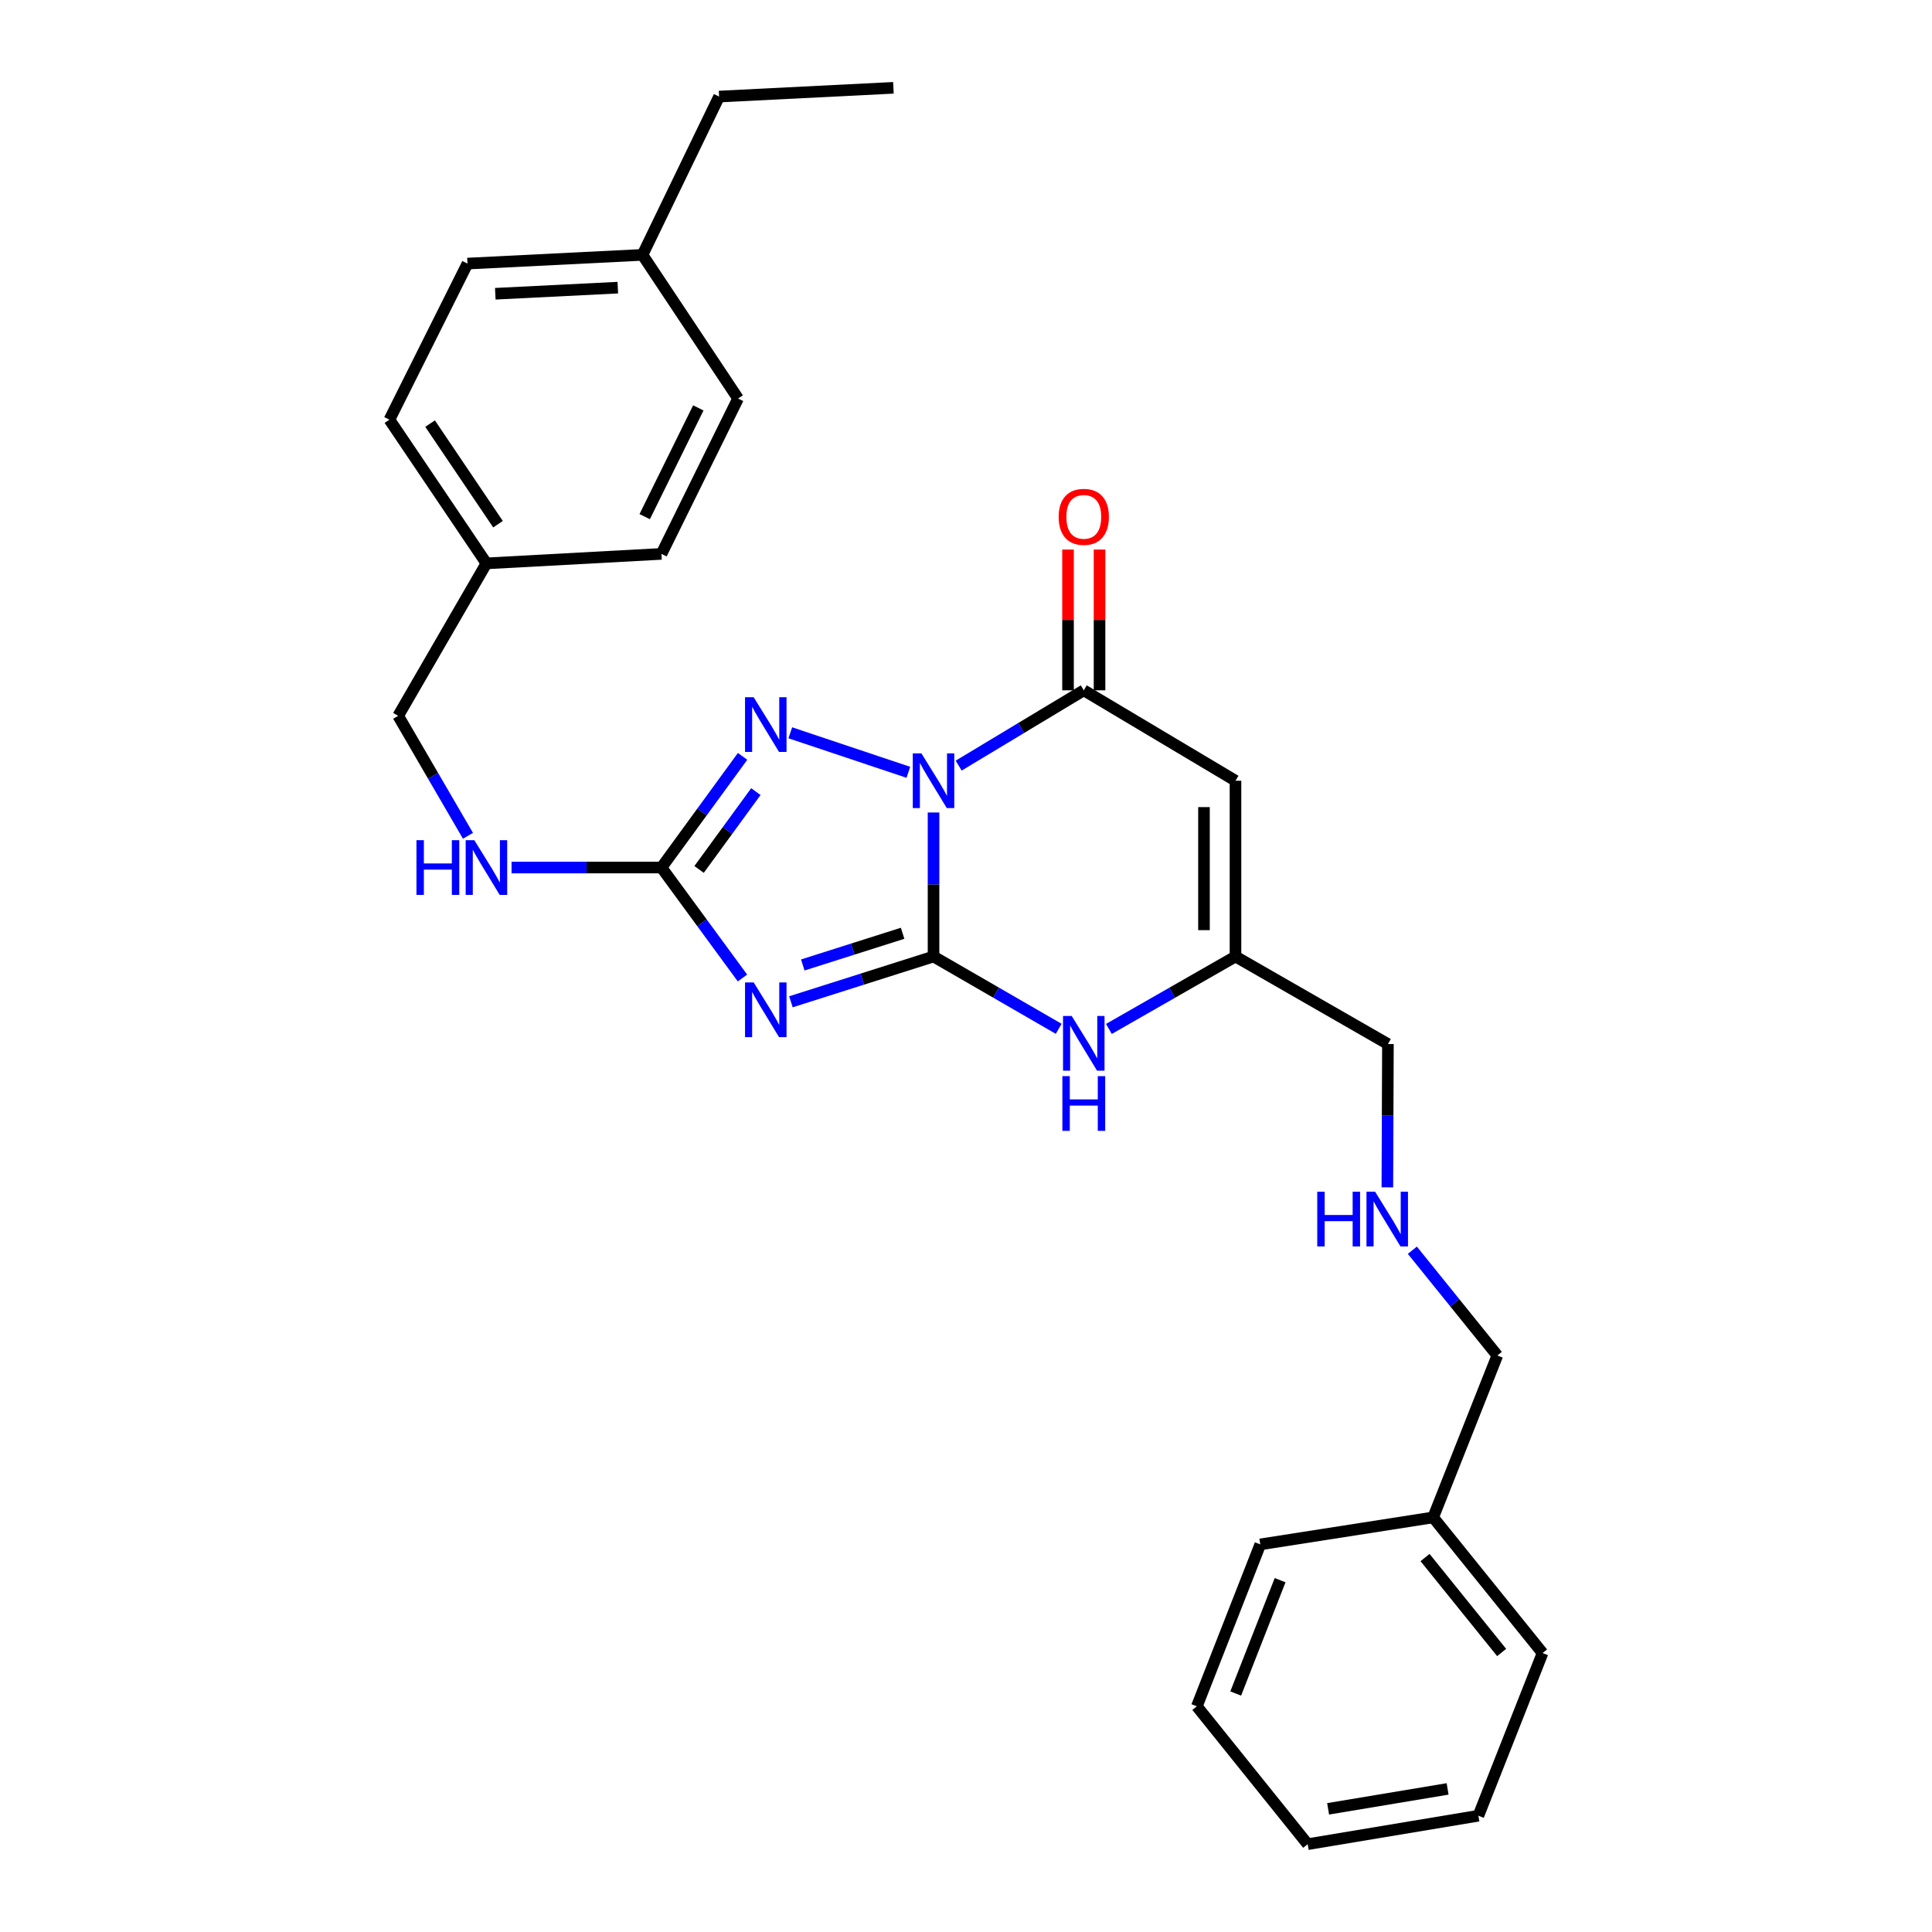 <?xml version='1.0' encoding='iso-8859-1'?>
<svg version='1.1' baseProfile='full'
              xmlns='http://www.w3.org/2000/svg'
                      xmlns:rdkit='http://www.rdkit.org/xml'
                      xmlns:xlink='http://www.w3.org/1999/xlink'
                  xml:space='preserve'
width='1000px' height='1000px' viewBox='0 0 1000 1000'>
<!-- END OF HEADER -->
<rect style='opacity:1.0;fill:#FFFFFF;stroke:none' width='1000' height='1000' x='0' y='0'> </rect>
<path class='bond-0' d='M 483.194,420.544 L 483.194,457.817' style='fill:none;fill-rule:evenodd;stroke:#0000FF;stroke-width:6px;stroke-linecap:butt;stroke-linejoin:miter;stroke-opacity:1' />
<path class='bond-0' d='M 483.194,457.817 L 483.194,495.09' style='fill:none;fill-rule:evenodd;stroke:#000000;stroke-width:6px;stroke-linecap:butt;stroke-linejoin:miter;stroke-opacity:1' />
<path class='bond-2' d='M 470.165,399.749 L 409.049,379.292' style='fill:none;fill-rule:evenodd;stroke:#0000FF;stroke-width:6px;stroke-linecap:butt;stroke-linejoin:miter;stroke-opacity:1' />
<path class='bond-3' d='M 496.203,396.281 L 528.584,376.793' style='fill:none;fill-rule:evenodd;stroke:#0000FF;stroke-width:6px;stroke-linecap:butt;stroke-linejoin:miter;stroke-opacity:1' />
<path class='bond-3' d='M 528.584,376.793 L 560.964,357.306' style='fill:none;fill-rule:evenodd;stroke:#000000;stroke-width:6px;stroke-linecap:butt;stroke-linejoin:miter;stroke-opacity:1' />
<path class='bond-1' d='M 483.194,495.09 L 446.287,506.808' style='fill:none;fill-rule:evenodd;stroke:#000000;stroke-width:6px;stroke-linecap:butt;stroke-linejoin:miter;stroke-opacity:1' />
<path class='bond-1' d='M 446.287,506.808 L 409.381,518.526' style='fill:none;fill-rule:evenodd;stroke:#0000FF;stroke-width:6px;stroke-linecap:butt;stroke-linejoin:miter;stroke-opacity:1' />
<path class='bond-1' d='M 467.187,483.062 L 441.352,491.264' style='fill:none;fill-rule:evenodd;stroke:#000000;stroke-width:6px;stroke-linecap:butt;stroke-linejoin:miter;stroke-opacity:1' />
<path class='bond-1' d='M 441.352,491.264 L 415.518,499.467' style='fill:none;fill-rule:evenodd;stroke:#0000FF;stroke-width:6px;stroke-linecap:butt;stroke-linejoin:miter;stroke-opacity:1' />
<path class='bond-6' d='M 483.194,495.09 L 515.586,513.803' style='fill:none;fill-rule:evenodd;stroke:#000000;stroke-width:6px;stroke-linecap:butt;stroke-linejoin:miter;stroke-opacity:1' />
<path class='bond-6' d='M 515.586,513.803 L 547.979,532.516' style='fill:none;fill-rule:evenodd;stroke:#0000FF;stroke-width:6px;stroke-linecap:butt;stroke-linejoin:miter;stroke-opacity:1' />
<path class='bond-28' d='M 384.306,506.216 L 363.341,477.627' style='fill:none;fill-rule:evenodd;stroke:#0000FF;stroke-width:6px;stroke-linecap:butt;stroke-linejoin:miter;stroke-opacity:1' />
<path class='bond-28' d='M 363.341,477.627 L 342.375,449.038' style='fill:none;fill-rule:evenodd;stroke:#000000;stroke-width:6px;stroke-linecap:butt;stroke-linejoin:miter;stroke-opacity:1' />
<path class='bond-4' d='M 384.361,391.495 L 363.368,420.267' style='fill:none;fill-rule:evenodd;stroke:#0000FF;stroke-width:6px;stroke-linecap:butt;stroke-linejoin:miter;stroke-opacity:1' />
<path class='bond-4' d='M 363.368,420.267 L 342.375,449.038' style='fill:none;fill-rule:evenodd;stroke:#000000;stroke-width:6px;stroke-linecap:butt;stroke-linejoin:miter;stroke-opacity:1' />
<path class='bond-4' d='M 391.237,409.739 L 376.542,429.879' style='fill:none;fill-rule:evenodd;stroke:#0000FF;stroke-width:6px;stroke-linecap:butt;stroke-linejoin:miter;stroke-opacity:1' />
<path class='bond-4' d='M 376.542,429.879 L 361.847,450.019' style='fill:none;fill-rule:evenodd;stroke:#000000;stroke-width:6px;stroke-linecap:butt;stroke-linejoin:miter;stroke-opacity:1' />
<path class='bond-5' d='M 560.964,357.306 L 639.487,404.11' style='fill:none;fill-rule:evenodd;stroke:#000000;stroke-width:6px;stroke-linecap:butt;stroke-linejoin:miter;stroke-opacity:1' />
<path class='bond-9' d='M 569.118,357.306 L 569.118,320.877' style='fill:none;fill-rule:evenodd;stroke:#000000;stroke-width:6px;stroke-linecap:butt;stroke-linejoin:miter;stroke-opacity:1' />
<path class='bond-9' d='M 569.118,320.877 L 569.118,284.447' style='fill:none;fill-rule:evenodd;stroke:#FF0000;stroke-width:6px;stroke-linecap:butt;stroke-linejoin:miter;stroke-opacity:1' />
<path class='bond-9' d='M 552.81,357.306 L 552.81,320.877' style='fill:none;fill-rule:evenodd;stroke:#000000;stroke-width:6px;stroke-linecap:butt;stroke-linejoin:miter;stroke-opacity:1' />
<path class='bond-9' d='M 552.81,320.877 L 552.81,284.447' style='fill:none;fill-rule:evenodd;stroke:#FF0000;stroke-width:6px;stroke-linecap:butt;stroke-linejoin:miter;stroke-opacity:1' />
<path class='bond-8' d='M 342.375,449.038 L 303.578,449.038' style='fill:none;fill-rule:evenodd;stroke:#000000;stroke-width:6px;stroke-linecap:butt;stroke-linejoin:miter;stroke-opacity:1' />
<path class='bond-8' d='M 303.578,449.038 L 264.781,449.038' style='fill:none;fill-rule:evenodd;stroke:#0000FF;stroke-width:6px;stroke-linecap:butt;stroke-linejoin:miter;stroke-opacity:1' />
<path class='bond-7' d='M 639.487,404.11 L 639.487,495.09' style='fill:none;fill-rule:evenodd;stroke:#000000;stroke-width:6px;stroke-linecap:butt;stroke-linejoin:miter;stroke-opacity:1' />
<path class='bond-7' d='M 623.179,417.757 L 623.179,481.443' style='fill:none;fill-rule:evenodd;stroke:#000000;stroke-width:6px;stroke-linecap:butt;stroke-linejoin:miter;stroke-opacity:1' />
<path class='bond-29' d='M 573.966,532.579 L 606.726,513.834' style='fill:none;fill-rule:evenodd;stroke:#0000FF;stroke-width:6px;stroke-linecap:butt;stroke-linejoin:miter;stroke-opacity:1' />
<path class='bond-29' d='M 606.726,513.834 L 639.487,495.09' style='fill:none;fill-rule:evenodd;stroke:#000000;stroke-width:6px;stroke-linecap:butt;stroke-linejoin:miter;stroke-opacity:1' />
<path class='bond-13' d='M 639.487,495.09 L 718.389,540.398' style='fill:none;fill-rule:evenodd;stroke:#000000;stroke-width:6px;stroke-linecap:butt;stroke-linejoin:miter;stroke-opacity:1' />
<path class='bond-11' d='M 242.217,432.607 L 224.157,401.561' style='fill:none;fill-rule:evenodd;stroke:#0000FF;stroke-width:6px;stroke-linecap:butt;stroke-linejoin:miter;stroke-opacity:1' />
<path class='bond-11' d='M 224.157,401.561 L 206.096,370.516' style='fill:none;fill-rule:evenodd;stroke:#000000;stroke-width:6px;stroke-linecap:butt;stroke-linejoin:miter;stroke-opacity:1' />
<path class='bond-10' d='M 718.093,614.572 L 718.241,577.485' style='fill:none;fill-rule:evenodd;stroke:#0000FF;stroke-width:6px;stroke-linecap:butt;stroke-linejoin:miter;stroke-opacity:1' />
<path class='bond-10' d='M 718.241,577.485 L 718.389,540.398' style='fill:none;fill-rule:evenodd;stroke:#000000;stroke-width:6px;stroke-linecap:butt;stroke-linejoin:miter;stroke-opacity:1' />
<path class='bond-20' d='M 731.035,647.114 L 753.025,674.358' style='fill:none;fill-rule:evenodd;stroke:#0000FF;stroke-width:6px;stroke-linecap:butt;stroke-linejoin:miter;stroke-opacity:1' />
<path class='bond-20' d='M 753.025,674.358 L 775.014,701.601' style='fill:none;fill-rule:evenodd;stroke:#000000;stroke-width:6px;stroke-linecap:butt;stroke-linejoin:miter;stroke-opacity:1' />
<path class='bond-12' d='M 206.096,370.516 L 251.776,291.604' style='fill:none;fill-rule:evenodd;stroke:#000000;stroke-width:6px;stroke-linecap:butt;stroke-linejoin:miter;stroke-opacity:1' />
<path class='bond-15' d='M 251.776,291.604 L 342.375,286.693' style='fill:none;fill-rule:evenodd;stroke:#000000;stroke-width:6px;stroke-linecap:butt;stroke-linejoin:miter;stroke-opacity:1' />
<path class='bond-16' d='M 251.776,291.604 L 201.566,217.231' style='fill:none;fill-rule:evenodd;stroke:#000000;stroke-width:6px;stroke-linecap:butt;stroke-linejoin:miter;stroke-opacity:1' />
<path class='bond-16' d='M 257.761,271.323 L 222.614,219.262' style='fill:none;fill-rule:evenodd;stroke:#000000;stroke-width:6px;stroke-linecap:butt;stroke-linejoin:miter;stroke-opacity:1' />
<path class='bond-14' d='M 332.554,131.922 L 241.964,136.434' style='fill:none;fill-rule:evenodd;stroke:#000000;stroke-width:6px;stroke-linecap:butt;stroke-linejoin:miter;stroke-opacity:1' />
<path class='bond-14' d='M 319.777,148.887 L 256.364,152.045' style='fill:none;fill-rule:evenodd;stroke:#000000;stroke-width:6px;stroke-linecap:butt;stroke-linejoin:miter;stroke-opacity:1' />
<path class='bond-21' d='M 332.554,131.922 L 372.201,49.984' style='fill:none;fill-rule:evenodd;stroke:#000000;stroke-width:6px;stroke-linecap:butt;stroke-linejoin:miter;stroke-opacity:1' />
<path class='bond-30' d='M 332.554,131.922 L 382.022,206.277' style='fill:none;fill-rule:evenodd;stroke:#000000;stroke-width:6px;stroke-linecap:butt;stroke-linejoin:miter;stroke-opacity:1' />
<path class='bond-17' d='M 342.375,286.693 L 382.022,206.277' style='fill:none;fill-rule:evenodd;stroke:#000000;stroke-width:6px;stroke-linecap:butt;stroke-linejoin:miter;stroke-opacity:1' />
<path class='bond-17' d='M 333.696,267.42 L 361.448,211.128' style='fill:none;fill-rule:evenodd;stroke:#000000;stroke-width:6px;stroke-linecap:butt;stroke-linejoin:miter;stroke-opacity:1' />
<path class='bond-18' d='M 201.566,217.231 L 241.964,136.434' style='fill:none;fill-rule:evenodd;stroke:#000000;stroke-width:6px;stroke-linecap:butt;stroke-linejoin:miter;stroke-opacity:1' />
<path class='bond-19' d='M 741.8,785.406 L 775.014,701.601' style='fill:none;fill-rule:evenodd;stroke:#000000;stroke-width:6px;stroke-linecap:butt;stroke-linejoin:miter;stroke-opacity:1' />
<path class='bond-22' d='M 741.8,785.406 L 798.434,855.62' style='fill:none;fill-rule:evenodd;stroke:#000000;stroke-width:6px;stroke-linecap:butt;stroke-linejoin:miter;stroke-opacity:1' />
<path class='bond-22' d='M 737.602,806.176 L 777.245,855.326' style='fill:none;fill-rule:evenodd;stroke:#000000;stroke-width:6px;stroke-linecap:butt;stroke-linejoin:miter;stroke-opacity:1' />
<path class='bond-23' d='M 741.8,785.406 L 652.325,799.376' style='fill:none;fill-rule:evenodd;stroke:#000000;stroke-width:6px;stroke-linecap:butt;stroke-linejoin:miter;stroke-opacity:1' />
<path class='bond-24' d='M 372.201,49.984 L 462.428,45.455' style='fill:none;fill-rule:evenodd;stroke:#000000;stroke-width:6px;stroke-linecap:butt;stroke-linejoin:miter;stroke-opacity:1' />
<path class='bond-25' d='M 798.434,855.62 L 765.211,939.814' style='fill:none;fill-rule:evenodd;stroke:#000000;stroke-width:6px;stroke-linecap:butt;stroke-linejoin:miter;stroke-opacity:1' />
<path class='bond-26' d='M 652.325,799.376 L 619.491,883.189' style='fill:none;fill-rule:evenodd;stroke:#000000;stroke-width:6px;stroke-linecap:butt;stroke-linejoin:miter;stroke-opacity:1' />
<path class='bond-26' d='M 662.584,817.896 L 639.601,876.566' style='fill:none;fill-rule:evenodd;stroke:#000000;stroke-width:6px;stroke-linecap:butt;stroke-linejoin:miter;stroke-opacity:1' />
<path class='bond-31' d='M 765.211,939.814 L 676.859,954.545' style='fill:none;fill-rule:evenodd;stroke:#000000;stroke-width:6px;stroke-linecap:butt;stroke-linejoin:miter;stroke-opacity:1' />
<path class='bond-31' d='M 749.276,925.938 L 687.43,936.25' style='fill:none;fill-rule:evenodd;stroke:#000000;stroke-width:6px;stroke-linecap:butt;stroke-linejoin:miter;stroke-opacity:1' />
<path class='bond-27' d='M 619.491,883.189 L 676.859,954.545' style='fill:none;fill-rule:evenodd;stroke:#000000;stroke-width:6px;stroke-linecap:butt;stroke-linejoin:miter;stroke-opacity:1' />
<path  class='atom-0' d='M 476.934 389.95
L 486.214 404.95
Q 487.134 406.43, 488.614 409.11
Q 490.094 411.79, 490.174 411.95
L 490.174 389.95
L 493.934 389.95
L 493.934 418.27
L 490.054 418.27
L 480.094 401.87
Q 478.934 399.95, 477.694 397.75
Q 476.494 395.55, 476.134 394.87
L 476.134 418.27
L 472.454 418.27
L 472.454 389.95
L 476.934 389.95
' fill='#0000FF'/>
<path  class='atom-2' d='M 390.104 508.499
L 399.384 523.499
Q 400.304 524.979, 401.784 527.659
Q 403.264 530.339, 403.344 530.499
L 403.344 508.499
L 407.104 508.499
L 407.104 536.819
L 403.224 536.819
L 393.264 520.419
Q 392.104 518.499, 390.864 516.299
Q 389.664 514.099, 389.304 513.419
L 389.304 536.819
L 385.624 536.819
L 385.624 508.499
L 390.104 508.499
' fill='#0000FF'/>
<path  class='atom-3' d='M 390.104 360.886
L 399.384 375.886
Q 400.304 377.366, 401.784 380.046
Q 403.264 382.726, 403.344 382.886
L 403.344 360.886
L 407.104 360.886
L 407.104 389.206
L 403.224 389.206
L 393.264 372.806
Q 392.104 370.886, 390.864 368.686
Q 389.664 366.486, 389.304 365.806
L 389.304 389.206
L 385.624 389.206
L 385.624 360.886
L 390.104 360.886
' fill='#0000FF'/>
<path  class='atom-7' d='M 554.704 525.858
L 563.984 540.858
Q 564.904 542.338, 566.384 545.018
Q 567.864 547.698, 567.944 547.858
L 567.944 525.858
L 571.704 525.858
L 571.704 554.178
L 567.824 554.178
L 557.864 537.778
Q 556.704 535.858, 555.464 533.658
Q 554.264 531.458, 553.904 530.778
L 553.904 554.178
L 550.224 554.178
L 550.224 525.858
L 554.704 525.858
' fill='#0000FF'/>
<path  class='atom-7' d='M 549.884 557.01
L 553.724 557.01
L 553.724 569.05
L 568.204 569.05
L 568.204 557.01
L 572.044 557.01
L 572.044 585.33
L 568.204 585.33
L 568.204 572.25
L 553.724 572.25
L 553.724 585.33
L 549.884 585.33
L 549.884 557.01
' fill='#0000FF'/>
<path  class='atom-9' d='M 215.556 434.878
L 219.396 434.878
L 219.396 446.918
L 233.876 446.918
L 233.876 434.878
L 237.716 434.878
L 237.716 463.198
L 233.876 463.198
L 233.876 450.118
L 219.396 450.118
L 219.396 463.198
L 215.556 463.198
L 215.556 434.878
' fill='#0000FF'/>
<path  class='atom-9' d='M 245.516 434.878
L 254.796 449.878
Q 255.716 451.358, 257.196 454.038
Q 258.676 456.718, 258.756 456.878
L 258.756 434.878
L 262.516 434.878
L 262.516 463.198
L 258.636 463.198
L 248.676 446.798
Q 247.516 444.878, 246.276 442.678
Q 245.076 440.478, 244.716 439.798
L 244.716 463.198
L 241.036 463.198
L 241.036 434.878
L 245.516 434.878
' fill='#0000FF'/>
<path  class='atom-10' d='M 547.964 267.521
Q 547.964 260.721, 551.324 256.921
Q 554.684 253.121, 560.964 253.121
Q 567.244 253.121, 570.604 256.921
Q 573.964 260.721, 573.964 267.521
Q 573.964 274.401, 570.564 278.321
Q 567.164 282.201, 560.964 282.201
Q 554.724 282.201, 551.324 278.321
Q 547.964 274.441, 547.964 267.521
M 560.964 279.001
Q 565.284 279.001, 567.604 276.121
Q 569.964 273.201, 569.964 267.521
Q 569.964 261.961, 567.604 259.161
Q 565.284 256.321, 560.964 256.321
Q 556.644 256.321, 554.284 259.121
Q 551.964 261.921, 551.964 267.521
Q 551.964 273.241, 554.284 276.121
Q 556.644 279.001, 560.964 279.001
' fill='#FF0000'/>
<path  class='atom-11' d='M 681.807 616.837
L 685.647 616.837
L 685.647 628.877
L 700.127 628.877
L 700.127 616.837
L 703.967 616.837
L 703.967 645.157
L 700.127 645.157
L 700.127 632.077
L 685.647 632.077
L 685.647 645.157
L 681.807 645.157
L 681.807 616.837
' fill='#0000FF'/>
<path  class='atom-11' d='M 711.767 616.837
L 721.047 631.837
Q 721.967 633.317, 723.447 635.997
Q 724.927 638.677, 725.007 638.837
L 725.007 616.837
L 728.767 616.837
L 728.767 645.157
L 724.887 645.157
L 714.927 628.757
Q 713.767 626.837, 712.527 624.637
Q 711.327 622.437, 710.967 621.757
L 710.967 645.157
L 707.287 645.157
L 707.287 616.837
L 711.767 616.837
' fill='#0000FF'/>
</svg>
